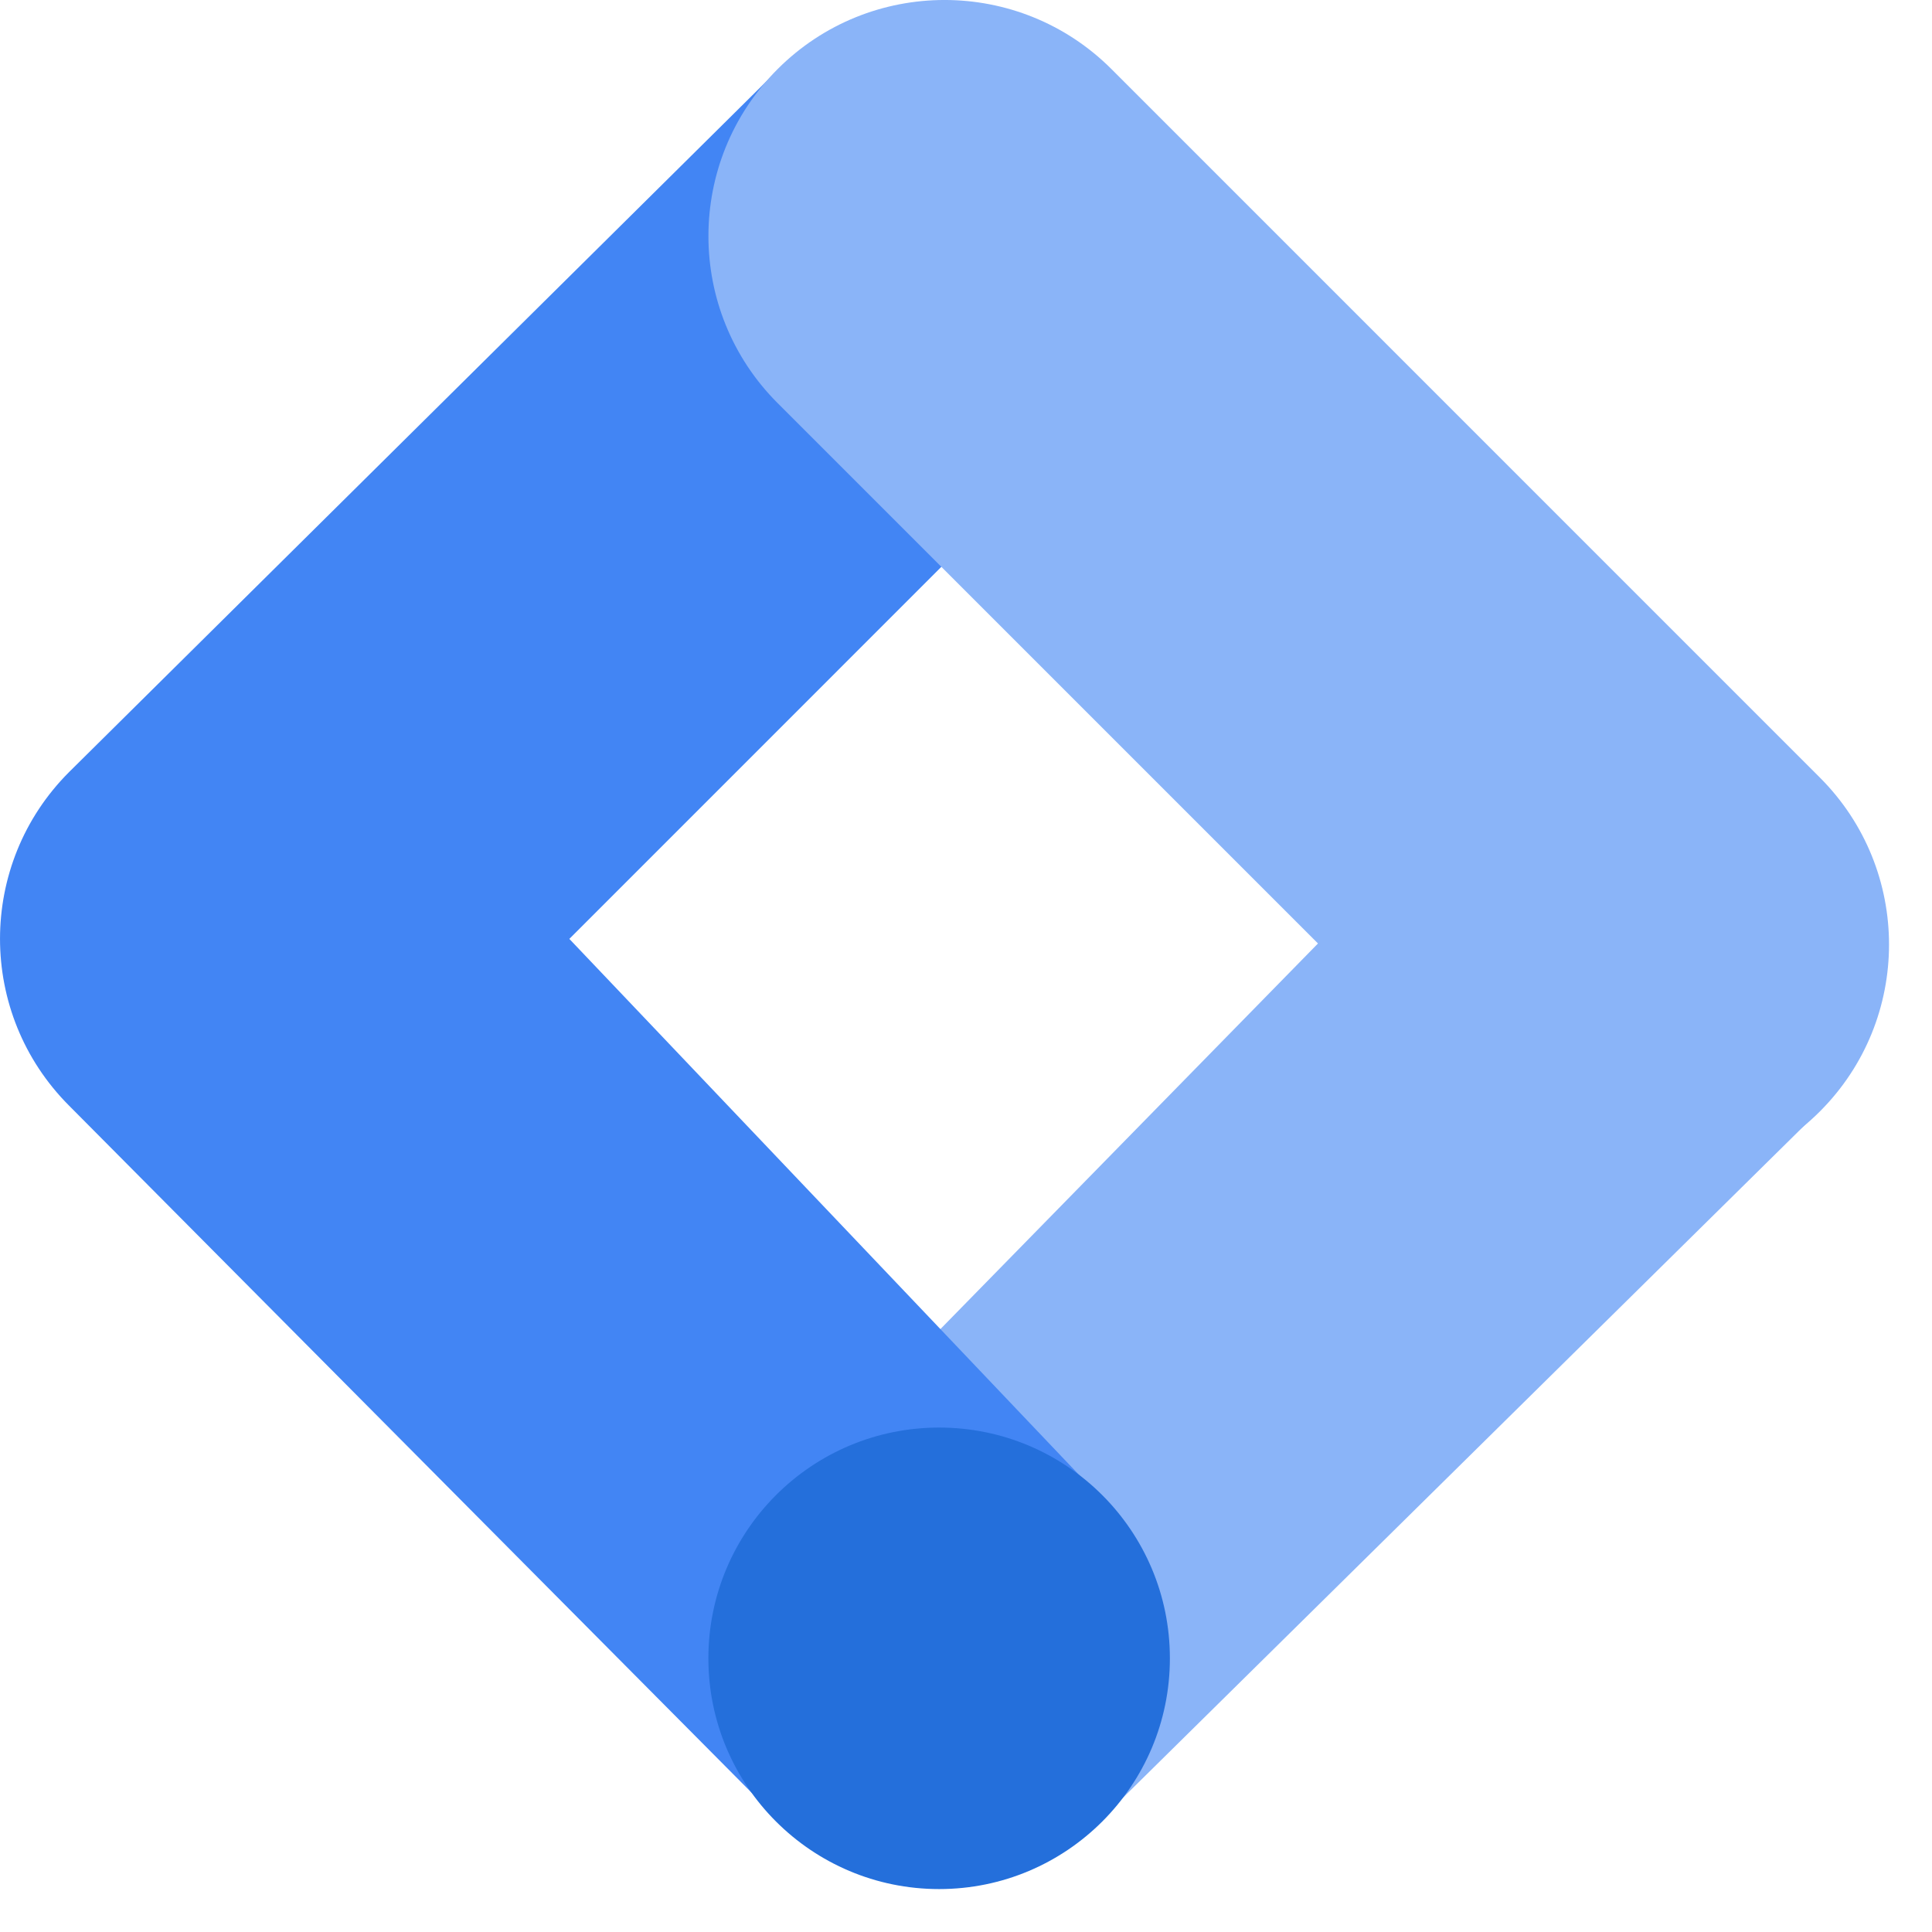 <?xml version="1.0" encoding="UTF-8"?>
<svg width="32px" height="32px" viewBox="0 0 32 32" version="1.1" xmlns="http://www.w3.org/2000/svg" xmlns:xlink="http://www.w3.org/1999/xlink">
    <!-- Generator: Sketch 61.2 (89653) - https://sketch.com -->
    <title>Integrations/Logotypes/Active/Google Tag manager</title>
    <desc>Created with Sketch.</desc>
    <g id="Integrations/Logotypes/Active/Google-Tag-manager" stroke="none" stroke-width="1" fill="none" fill-rule="evenodd">
        <g id="Group" fill-rule="nonzero">
            <polygon id="Path" fill="#8AB4F8" points="18.365 30.008 12.934 24.712 24.598 12.8 30.221 18.312"></polygon>
            <path d="M18.388,6.592 L12.977,1.067 L1.144,12.788 C-0.381,14.313 -0.381,16.786 1.144,18.313 L12.799,30.045 L18.31,24.889 L9.43,15.551 L18.388,6.592 Z" id="Path" fill="#4285F4"></path>
            <path d="M30.143,12.879 L18.41,1.145 C16.883,-0.382 14.406,-0.382 12.879,1.145 C11.352,2.672 11.352,5.149 12.879,6.676 L24.612,18.409 C26.14,19.936 28.616,19.936 30.143,18.409 C31.67,16.882 31.67,14.406 30.143,12.879 Z" id="Path" fill="#8AB4F8"></path>
            <circle id="Oval" fill="#246FDB" cx="15.555" cy="27.467" r="3.822"></circle>
        </g>
    </g>
</svg>